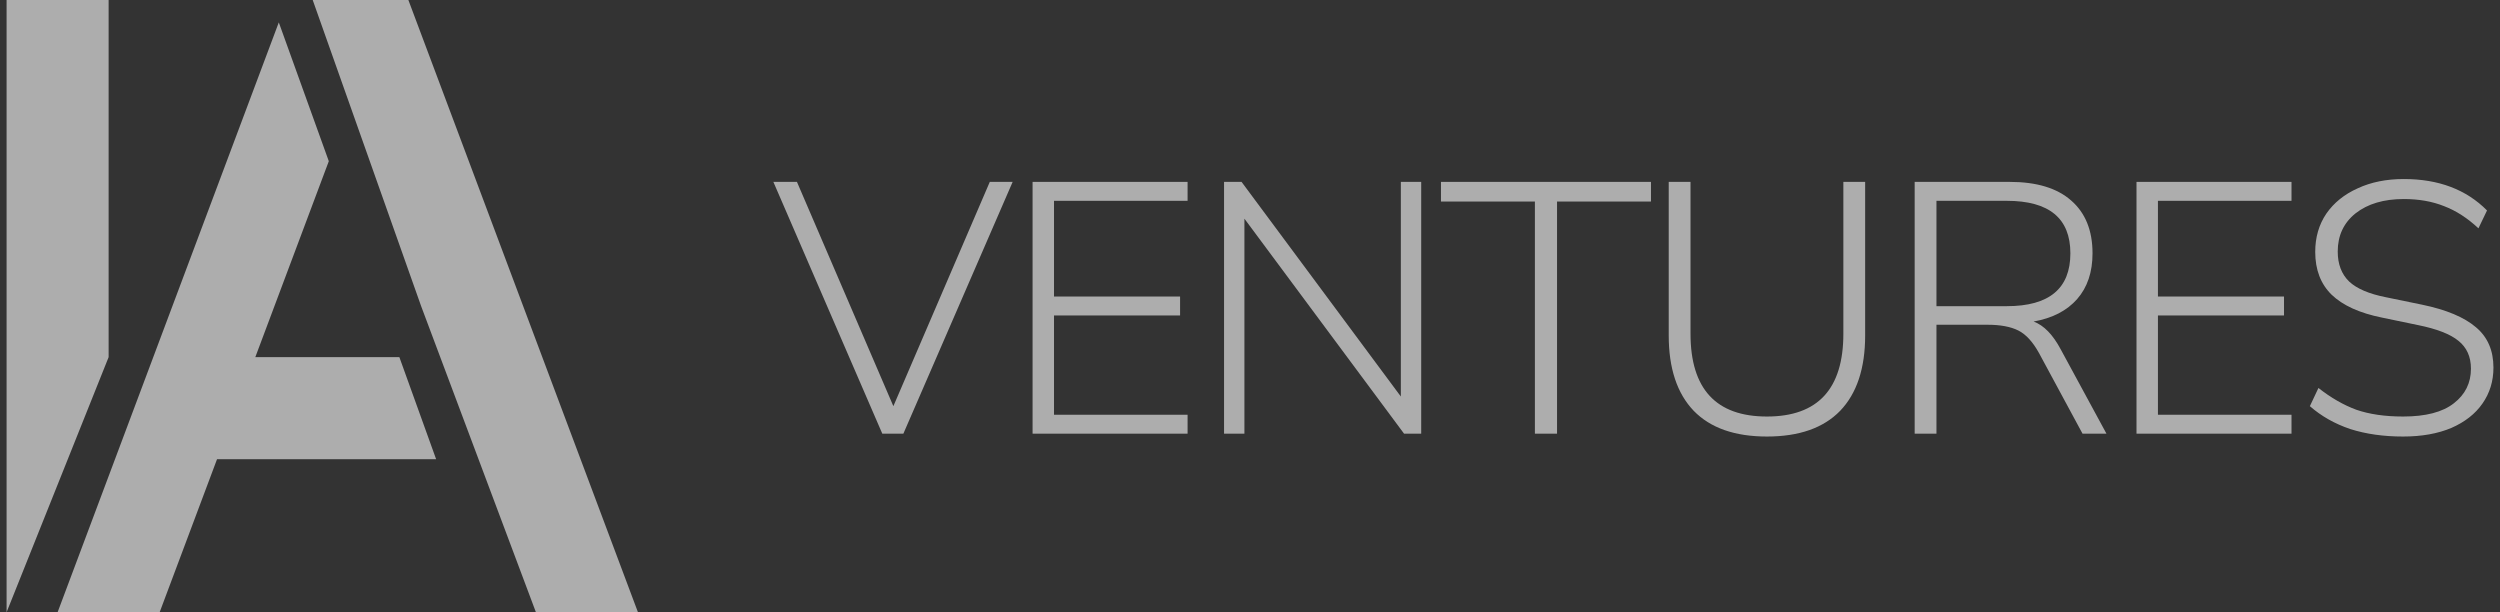 <svg width="98" height="24" viewBox="0 0 98 24" fill="none" xmlns="http://www.w3.org/2000/svg">
<rect x="0" y="0" width="98" height="24" fill="#333333" stroke="none"/>
<path d="M4.258 0H0.258V24L4.258 14V0Z" fill="white" fill-opacity="0.6"/>
<path d="M12.258 0H16.008L25.008 24H21.008L16.508 12L12.258 0Z" fill="white" fill-opacity="0.6"/>
<path d="M10.929 0.878L2.258 24H6.258L8.508 18H17.096L15.655 14H10.008L12.889 6.319L10.929 0.878Z" fill="white" fill-opacity="0.6"/>
<path d="M92.129 16.818C92.745 17.014 93.435 17.112 94.201 17.112C94.929 17.112 95.559 17 96.091 16.776C96.623 16.543 97.029 16.225 97.309 15.824C97.598 15.413 97.743 14.942 97.743 14.41C97.743 13.738 97.514 13.211 97.057 12.828C96.599 12.436 95.899 12.142 94.957 11.946L93.529 11.652C92.866 11.521 92.385 11.316 92.087 11.036C91.788 10.747 91.639 10.355 91.639 9.86C91.639 9.235 91.872 8.735 92.339 8.362C92.815 7.989 93.445 7.802 94.229 7.802C94.817 7.802 95.344 7.895 95.811 8.082C96.277 8.259 96.725 8.549 97.155 8.95L97.491 8.25C96.679 7.429 95.591 7.018 94.229 7.018C93.547 7.018 92.945 7.139 92.423 7.382C91.9 7.615 91.489 7.947 91.191 8.376C90.901 8.805 90.757 9.305 90.757 9.874C90.757 10.574 90.971 11.134 91.401 11.554C91.839 11.974 92.497 12.273 93.375 12.45L94.789 12.744C95.526 12.893 96.053 13.099 96.371 13.36C96.697 13.621 96.861 13.985 96.861 14.452C96.861 15.012 96.637 15.465 96.189 15.81C95.75 16.155 95.087 16.328 94.201 16.328C93.491 16.328 92.88 16.239 92.367 16.062C91.863 15.875 91.368 15.591 90.883 15.208L90.547 15.922C90.995 16.314 91.522 16.613 92.129 16.818Z" fill="white" fill-opacity="0.6"/>
<path d="M30.316 7.13L34.586 17H35.412L39.696 7.13H38.8L35.02 15.922L31.24 7.13H30.316Z" fill="white" fill-opacity="0.6"/>
<path d="M40.477 7.13V17H46.553V16.258H41.317V12.366H46.259V11.624H41.317V7.872H46.553V7.13H40.477Z" fill="white" fill-opacity="0.6"/>
<path d="M47.983 17V7.13H48.669L54.913 15.544V7.13H55.711V17H55.039L48.781 8.572V17H47.983Z" fill="white" fill-opacity="0.6"/>
<path d="M60.168 7.9V17H61.036V7.9H64.718V7.13H56.486V7.9H60.168Z" fill="white" fill-opacity="0.6"/>
<path d="M69.264 17.112C68.004 17.112 67.047 16.776 66.394 16.104C65.741 15.423 65.414 14.438 65.414 13.15V7.13H66.268V13.08C66.268 15.245 67.267 16.328 69.264 16.328C71.261 16.328 72.26 15.245 72.26 13.08V7.13H73.114V13.15C73.114 14.438 72.787 15.423 72.134 16.104C71.481 16.776 70.524 17.112 69.264 17.112Z" fill="white" fill-opacity="0.6"/>
<path fill-rule="evenodd" clip-rule="evenodd" d="M75.055 7.13V17H75.909V12.73H77.911C78.415 12.73 78.816 12.805 79.115 12.954C79.414 13.103 79.684 13.397 79.927 13.836L81.635 17H82.573L80.781 13.696C80.473 13.117 80.118 12.753 79.717 12.604C80.454 12.473 81.024 12.179 81.425 11.722C81.826 11.265 82.027 10.667 82.027 9.93C82.027 9.034 81.747 8.343 81.187 7.858C80.636 7.373 79.834 7.13 78.779 7.13H75.055ZM78.667 12.002H75.909V7.872H78.667C80.328 7.872 81.159 8.558 81.159 9.93C81.159 11.311 80.328 12.002 78.667 12.002Z" fill="white" fill-opacity="0.6"/>
<path d="M83.751 17V7.13H89.827V7.872H84.591V11.624H89.533V12.366H84.591V16.258H89.827V17H83.751Z" fill="white" fill-opacity="0.6"/>
</svg>

